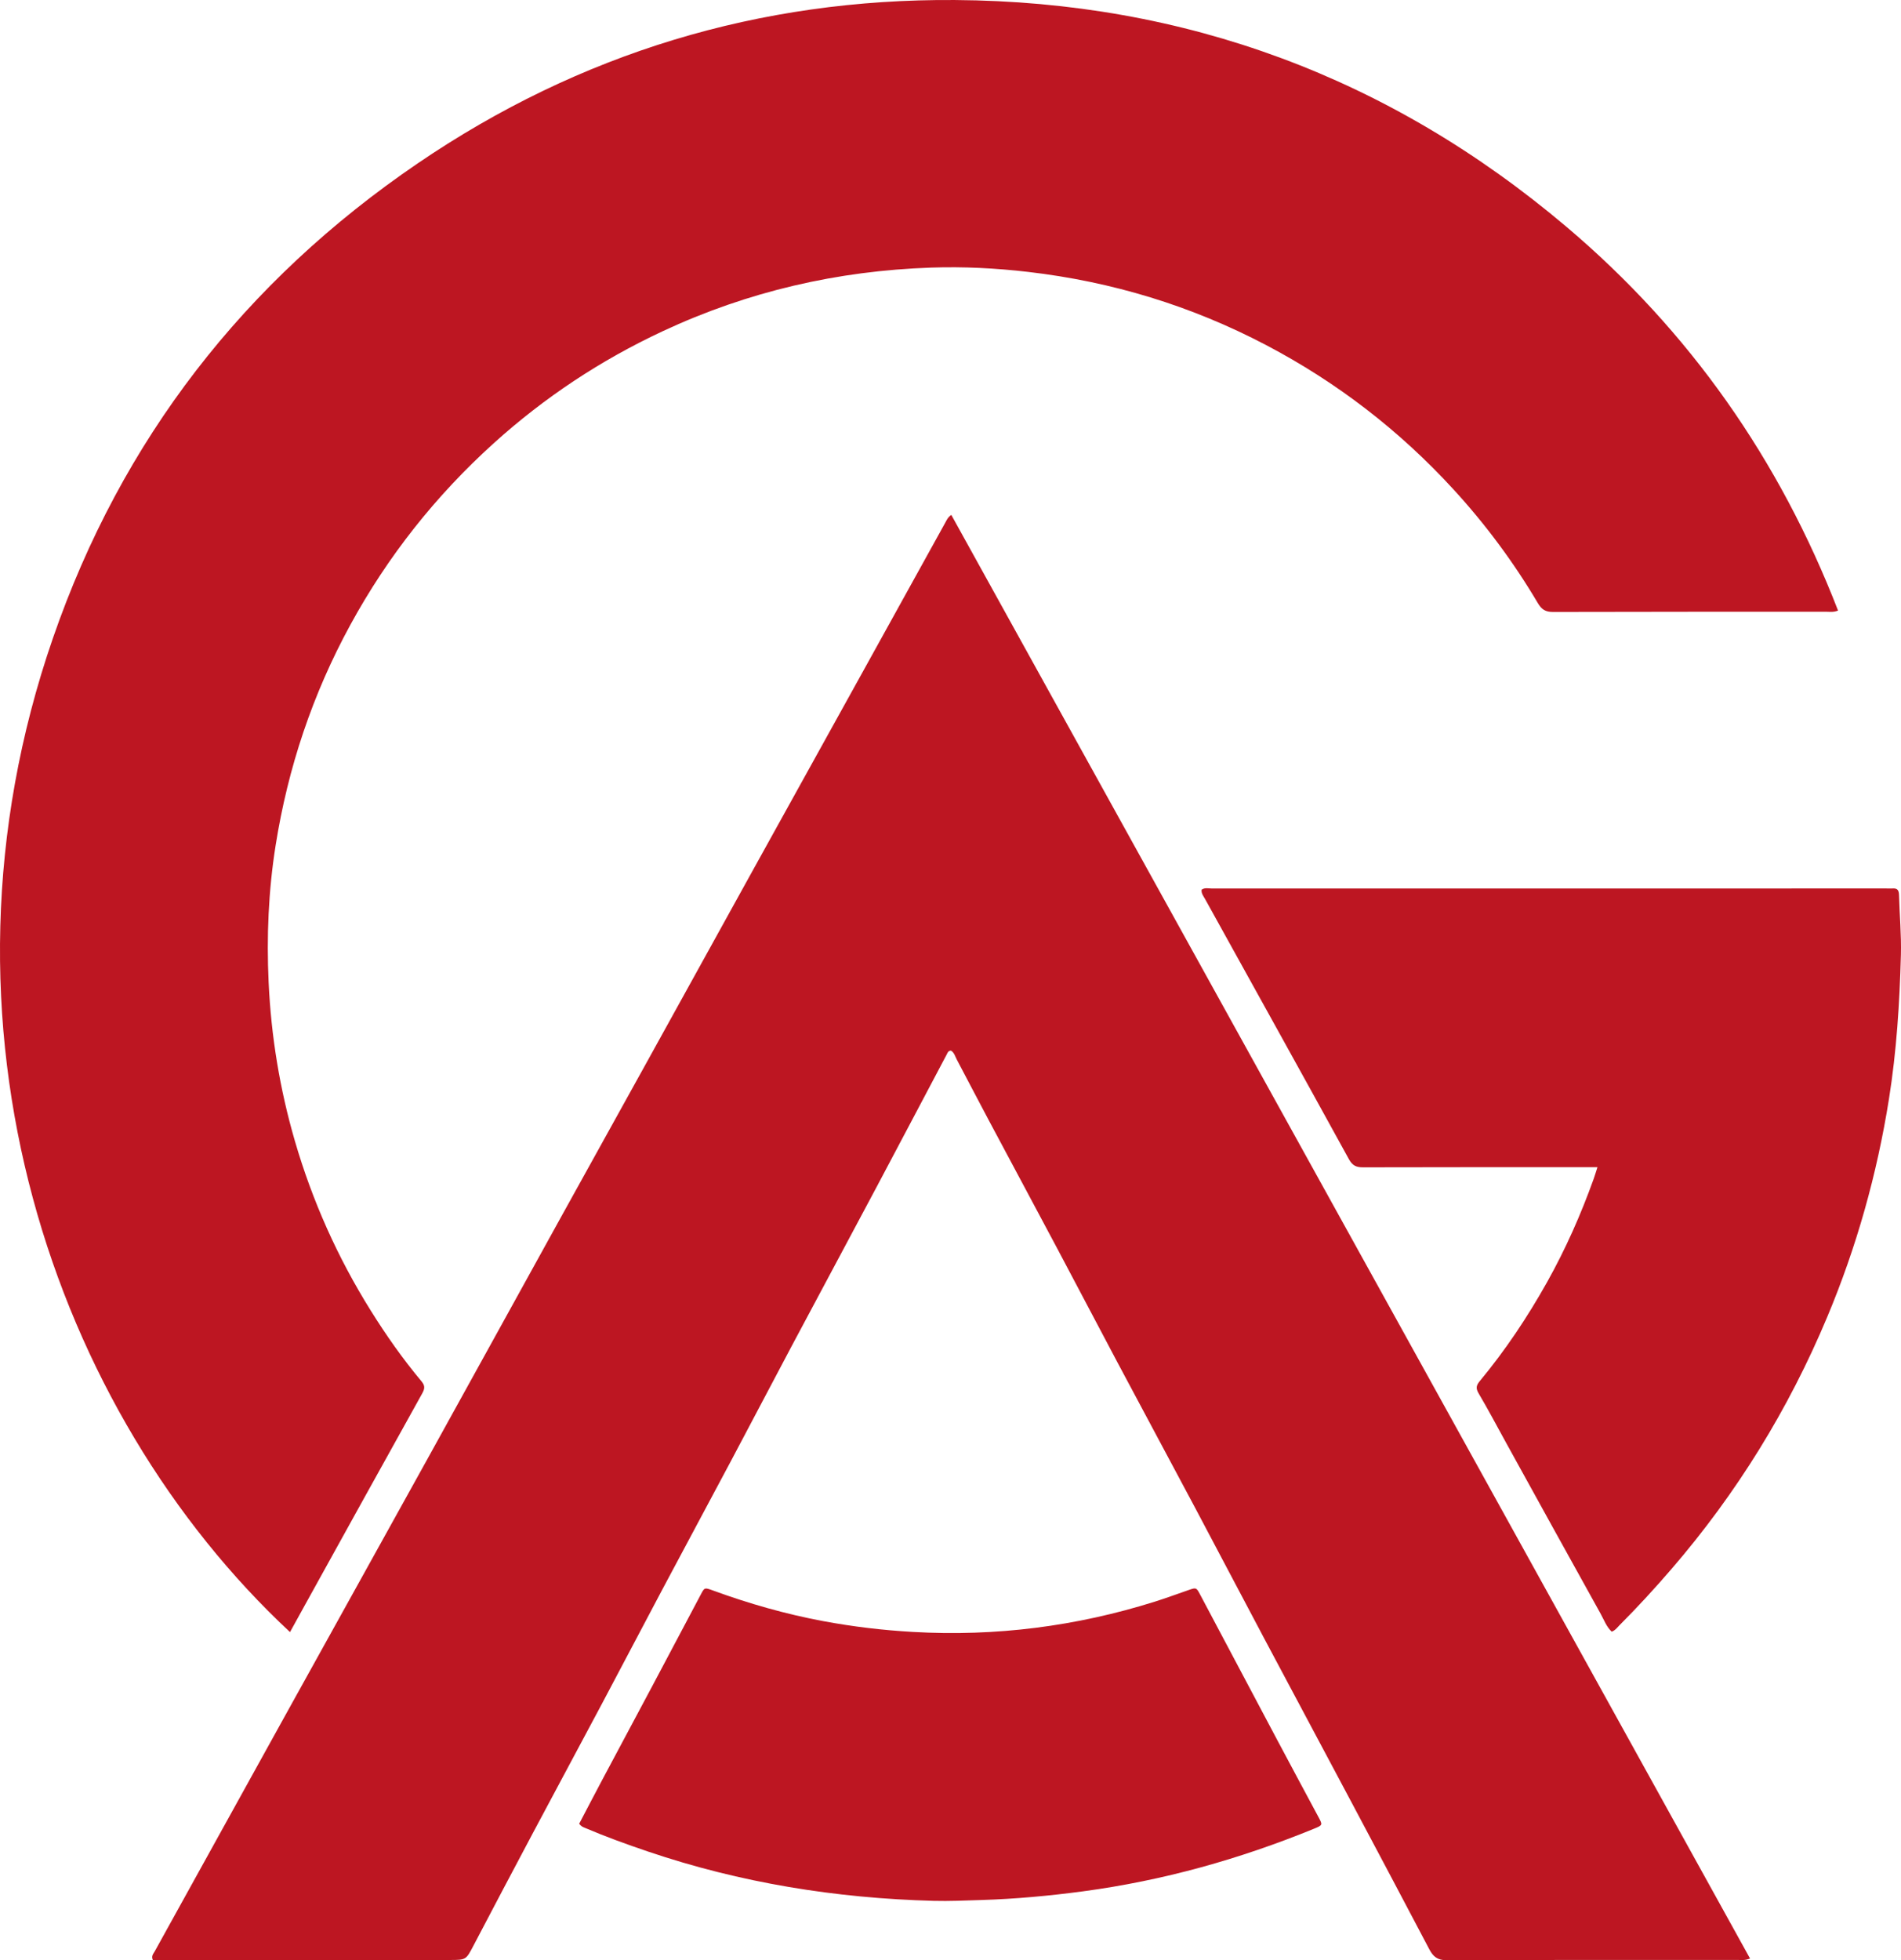 <?xml version="1.0" encoding="UTF-8"?>
<svg id="Capa_2" data-name="Capa 2" xmlns="http://www.w3.org/2000/svg" viewBox="0 0 1006.35 1037.48">
  <defs>
    <style>
      .cls-1 {
        fill: #bd1622;
        stroke-width: 0px;
      }
    </style>
  </defs>
  <g id="Recursos">
    <path class="cls-1" d="m153.52,863.8C28.64,747.43-42.84,542.73,28.01,337.77c36.3-105.02,101.37-188.84,193.2-251.36C306.85,28.1,402.11-.7,505.52.01c122.07.84,230.38,41.07,323.66,119.97,65.28,55.22,112.91,123.31,143.84,203.17-2.41,1-4.35.63-6.24.63-48.22.02-96.44-.03-144.66.11-4.02.01-6.02-1.31-8.05-4.74-12.77-21.57-27.63-41.6-44.6-60.1-28.65-31.25-61.69-56.71-99.21-76.41-39.6-20.8-81.64-33.59-126.04-38.74-17.04-1.98-34.16-2.85-51.29-2.27-49.6,1.69-97.04,12.62-142.11,33.67-32.84,15.34-62.68,35.08-89.55,59.38-30.68,27.75-55.98,59.71-75.81,96.04-20,36.63-33.04,75.65-39.56,116.77-3.8,23.97-4.82,48.17-3.69,72.46,1.32,28.53,5.91,56.49,13.88,83.88,9.24,31.75,22.61,61.68,40.14,89.75,8.16,13.08,17,25.67,26.89,37.48,2.02,2.41,1.75,3.98.33,6.53-20.78,37.3-41.43,74.68-62.11,112.04-2.59,4.69-5.18,9.38-7.82,14.17Z"/>
    <path class="cls-1" d="m926.45,1036.56c-2.77,1.13-4.71.75-6.61.75-51.3.02-102.6-.07-153.9.17-4.9.02-7.21-1.86-9.25-5.72-13.71-26.05-27.5-52.05-41.32-78.04-15.35-28.87-30.79-57.7-46.14-86.58-12.28-23.1-24.42-46.28-36.7-69.38-13.64-25.64-27.42-51.22-41.06-76.86-10.66-20.04-21.17-40.16-31.83-60.2-12.1-22.76-24.31-45.46-36.43-68.21-5.61-10.53-11.09-21.12-16.68-31.66-.88-1.66-1.31-3.64-3.02-4.75-1.58-.1-1.92,1.22-2.41,2.15-12.26,23.11-24.42,46.28-36.71,69.38-15.08,28.36-30.3,56.65-45.39,85.01-10.75,20.21-21.35,40.51-32.1,60.72-12.01,22.59-24.15,45.11-36.16,67.7-10.75,20.22-21.35,40.51-32.1,60.72-12.01,22.59-24.16,45.11-36.17,67.7-10.66,20.04-21.25,40.12-31.8,60.23-3.99,7.6-3.9,7.65-12.59,7.65-50.34,0-100.67,0-151.01,0-2.09,0-4.19,0-6.17,0-.96-2.14.33-3.33,1.02-4.58,23.62-42.75,47.27-85.49,70.94-128.21,24.42-44.07,48.91-88.1,73.31-132.18,23.66-42.74,47.22-85.53,70.85-128.28,14.98-27.1,30.03-54.17,45.02-81.26,18.99-34.33,37.94-68.68,56.94-103.01,19.09-34.49,38.21-68.97,57.31-103.46,14.72-26.59,29.44-53.17,44.14-79.77.73-1.32,1.27-2.73,3.16-4.09,141,254.77,281.83,509.24,422.85,764.06Z"/>
    <path class="cls-1" d="m845.65,617.75c-2.9,0-5.01,0-7.12,0-38.95,0-77.9-.04-116.85.07-3.63.01-5.67-.81-7.6-4.31-25.27-46-50.79-91.87-76.2-137.8-.81-1.46-2.01-2.87-1.79-4.82,1.73-1.24,3.71-.63,5.55-.63,118.97-.03,237.93-.03,356.9-.03,1.16,0,2.32.07,3.47,0,2.55-.17,3.22,1.09,3.29,3.48.28,10.57,1.29,21.14,1,31.69-.69,25.51-2.3,50.93-6.32,76.21-6.33,39.82-17.13,78.31-32.71,115.47-20.45,48.81-47.89,93.3-82.47,133.38-8.81,10.21-17.9,20.13-27.43,29.66-1.21,1.21-2.19,2.71-4.17,3.45-2.81-2.6-4.09-6.29-5.91-9.56-16.74-30.08-33.34-60.23-49.98-90.37-4.83-8.75-9.48-17.6-14.57-26.2-1.6-2.72-1.23-4.25.63-6.5,13.55-16.32,25.28-33.91,35.64-52.4,9.79-17.48,17.87-35.75,24.64-54.61.64-1.79,1.18-3.63,2-6.18Z"/>
    <path class="cls-1" d="m306.6,965.24c3.97-7.56,7.95-15.23,12.01-22.86,8.86-16.64,17.77-33.25,26.63-49.9,8.67-16.3,17.29-32.64,25.95-48.95,1.8-3.38,1.85-3.36,6.42-1.69,19,6.94,38.39,12.46,58.28,16.17,15.7,2.93,31.51,4.8,47.48,5.71,43.69,2.49,86.35-2.94,128.06-16.06,6.04-1.9,11.99-4.12,17.98-6.18,3.76-1.3,3.93-1.26,5.8,2.26,13.62,25.66,27.21,51.33,40.84,76.99,7.22,13.59,14.5,27.14,21.78,40.7,2.42,4.5,2.47,4.52-2.31,6.47-39.31,16.07-79.88,27.43-122.03,33.08-17.93,2.4-35.89,4.06-53.98,4.62-8.47.26-16.94.67-25.4.44-51.63-1.39-102.12-9.5-151.13-26.12-11.28-3.82-22.47-7.86-33.42-12.55-.89-.38-1.81-.64-2.94-2.11Z"/>
  </g>
</svg>